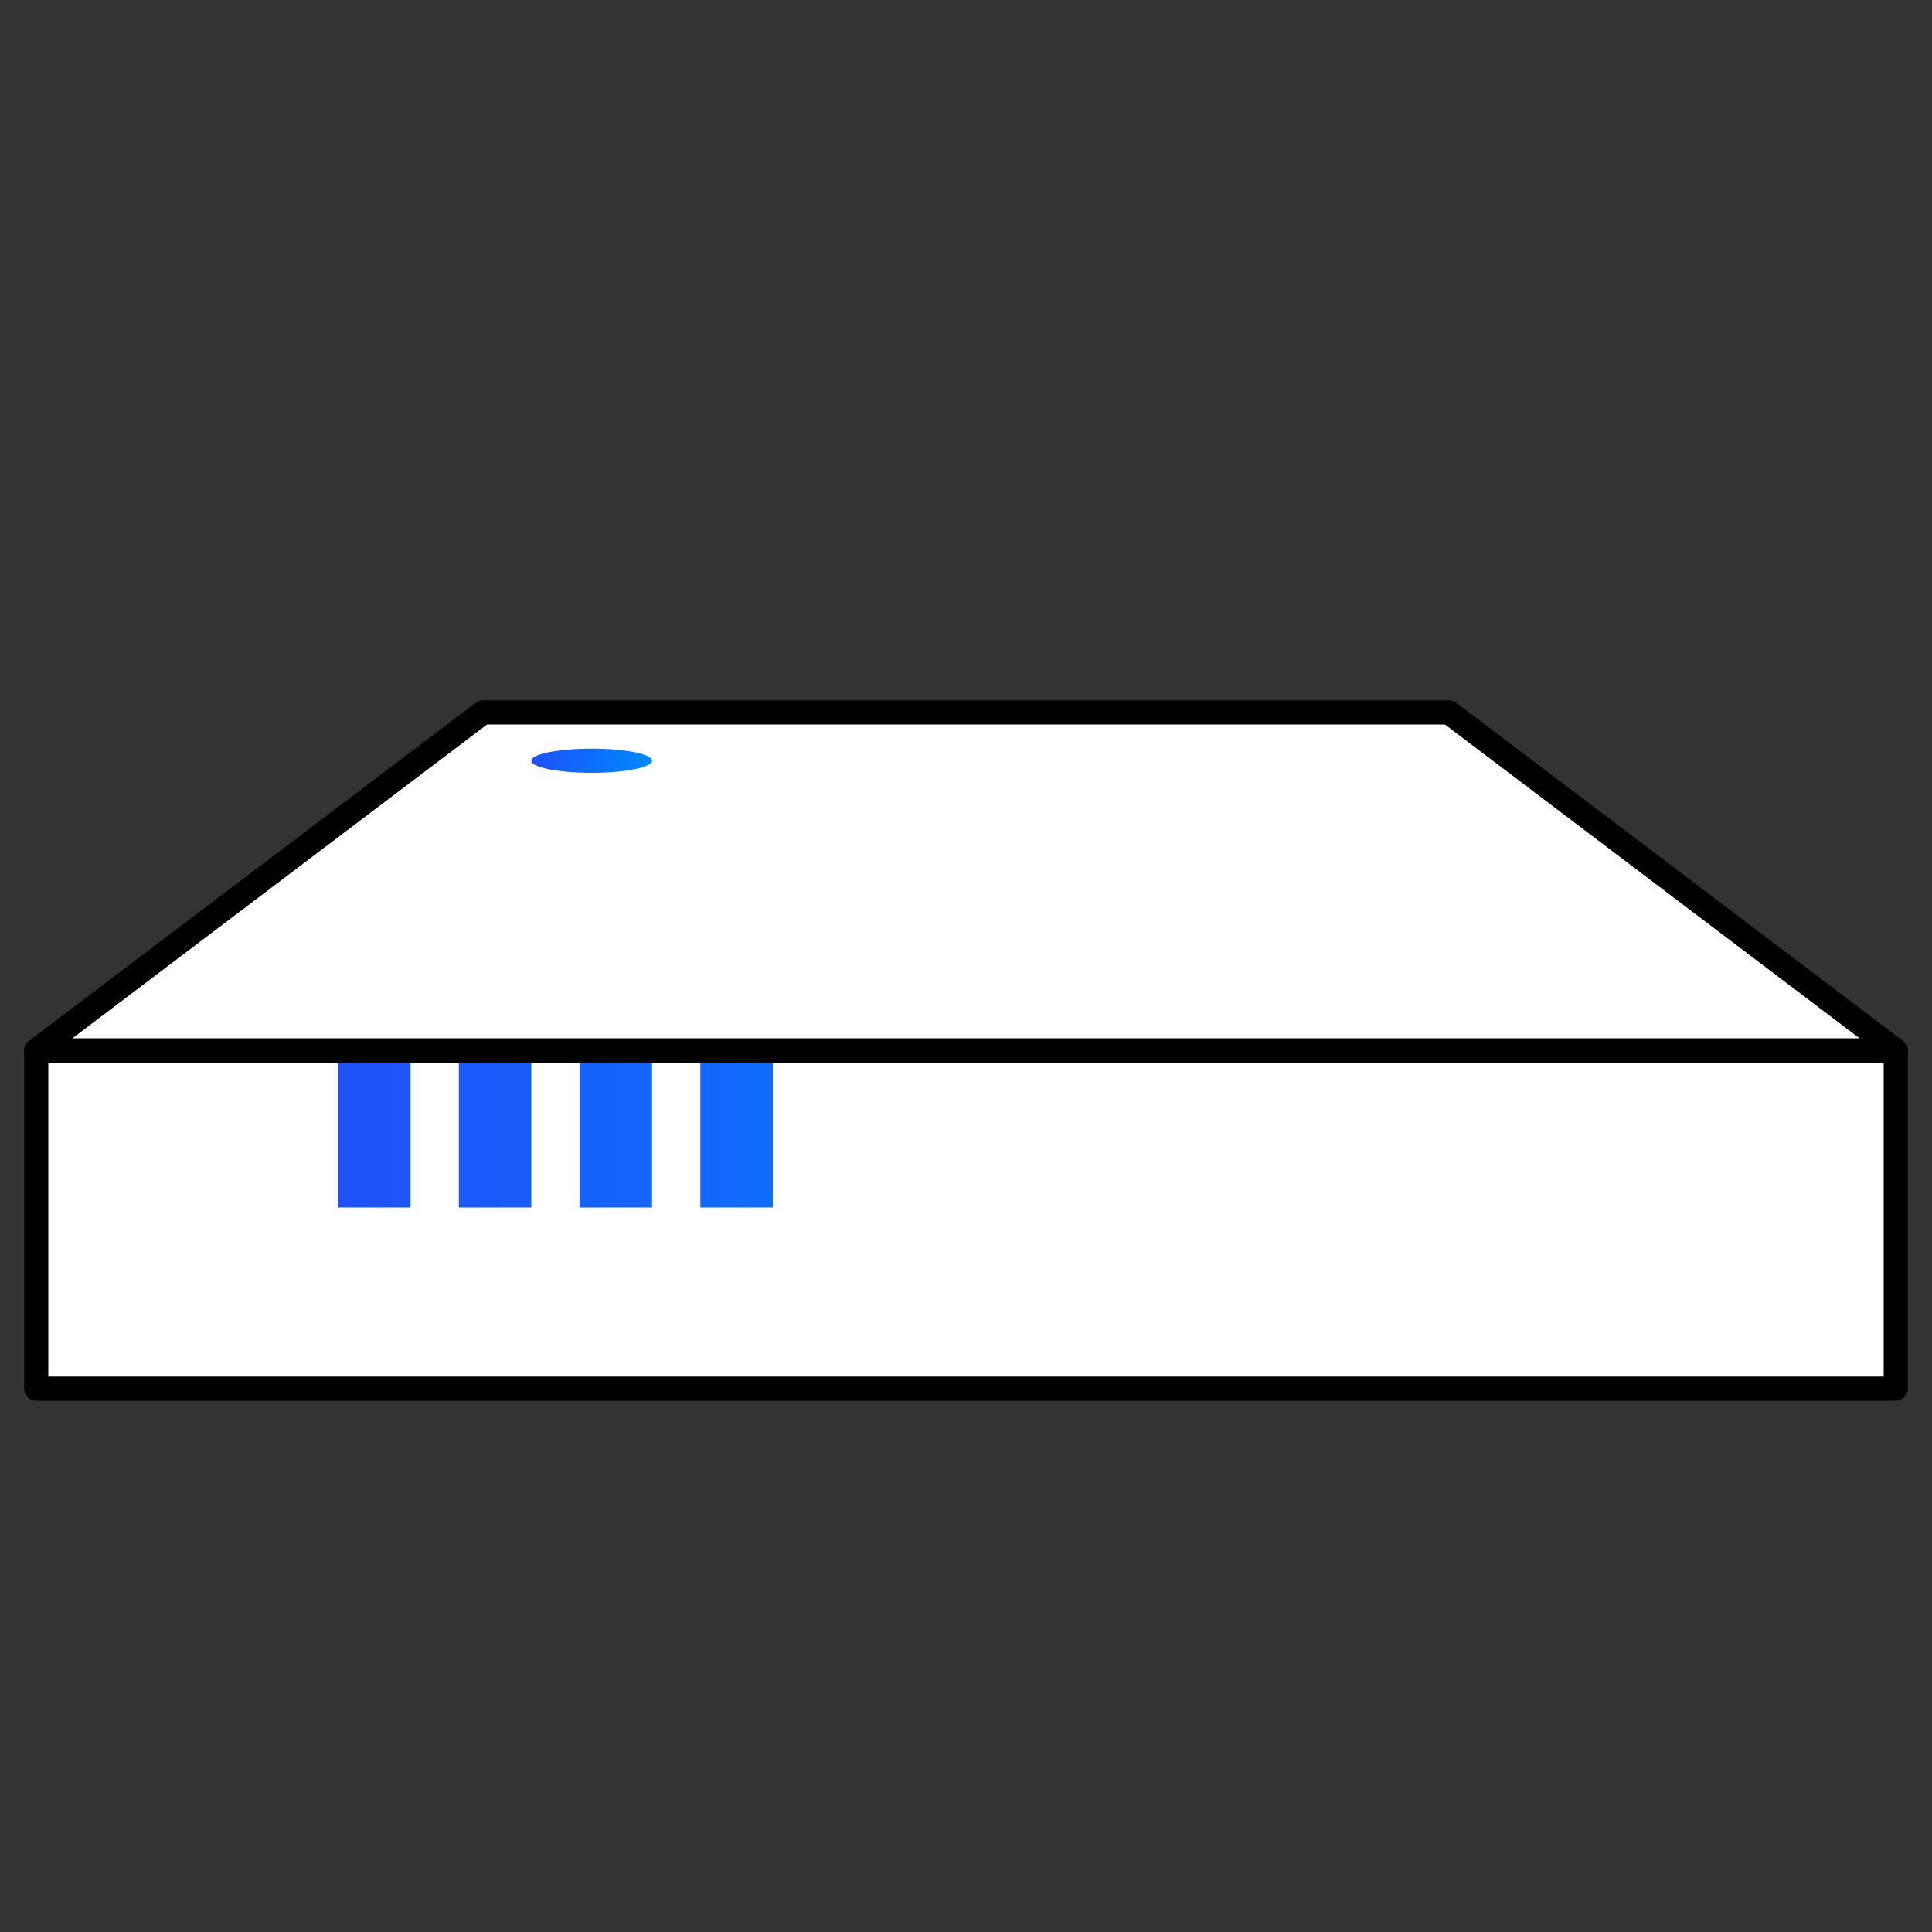 <svg width="80" height="80" viewBox="0 0 80 80" fill="none" xmlns="http://www.w3.org/2000/svg">
	
	
	
	<rect x="0" y="0" width="80" height="80" fill="#333333" stroke="none"/>
	
	
	
	<path fill-rule="evenodd" clip-rule="evenodd" d="M20 29.5H60L78.5 43.5H1.5L20 29.5Z" fill="white" stroke="black" stroke-linecap="round" stroke-linejoin="round"></path>
	<path d="M24.5 32C25.881 32 27 31.776 27 31.5C27 31.224 25.881 31 24.5 31C23.119 31 22 31.224 22 31.5C22 31.776 23.119 32 24.5 32Z" fill="url(#paint1_linear_31)"></path>
	
	
	
	<path fill-rule="evenodd" clip-rule="evenodd" d="M1.5 43.5V57.5H78.5V43.5H1.5Z" fill="white" stroke="black" stroke-linecap="round" stroke-linejoin="round"></path>
	<path fill-rule="evenodd" clip-rule="evenodd" d="M14 44V50H17V44H14ZM19 44V50H22V44H19ZM24 44V50H27V44H24ZM29 44V50H32V44H29ZM34" fill="url(#paint5_linear_31)"></path>
	
	<defs>
		
		<linearGradient id="paint1_linear_31" x1="22.03" y1="31.5" x2="27.03" y2="31.5" gradientUnits="userSpaceOnUse">
			<stop stop-color="#1E51FA"></stop>
			<stop offset="0.994" stop-color="#008AFC"></stop>
		</linearGradient>
		
		
		
		<linearGradient id="paint5_linear_31" x1="14" y1="47" x2="51" y2="47" gradientUnits="userSpaceOnUse">
			<stop stop-color="#1E51FA"></stop>
			<stop offset="0.994" stop-color="#008AFC"></stop>
		</linearGradient>
		
	</defs>
</svg>
